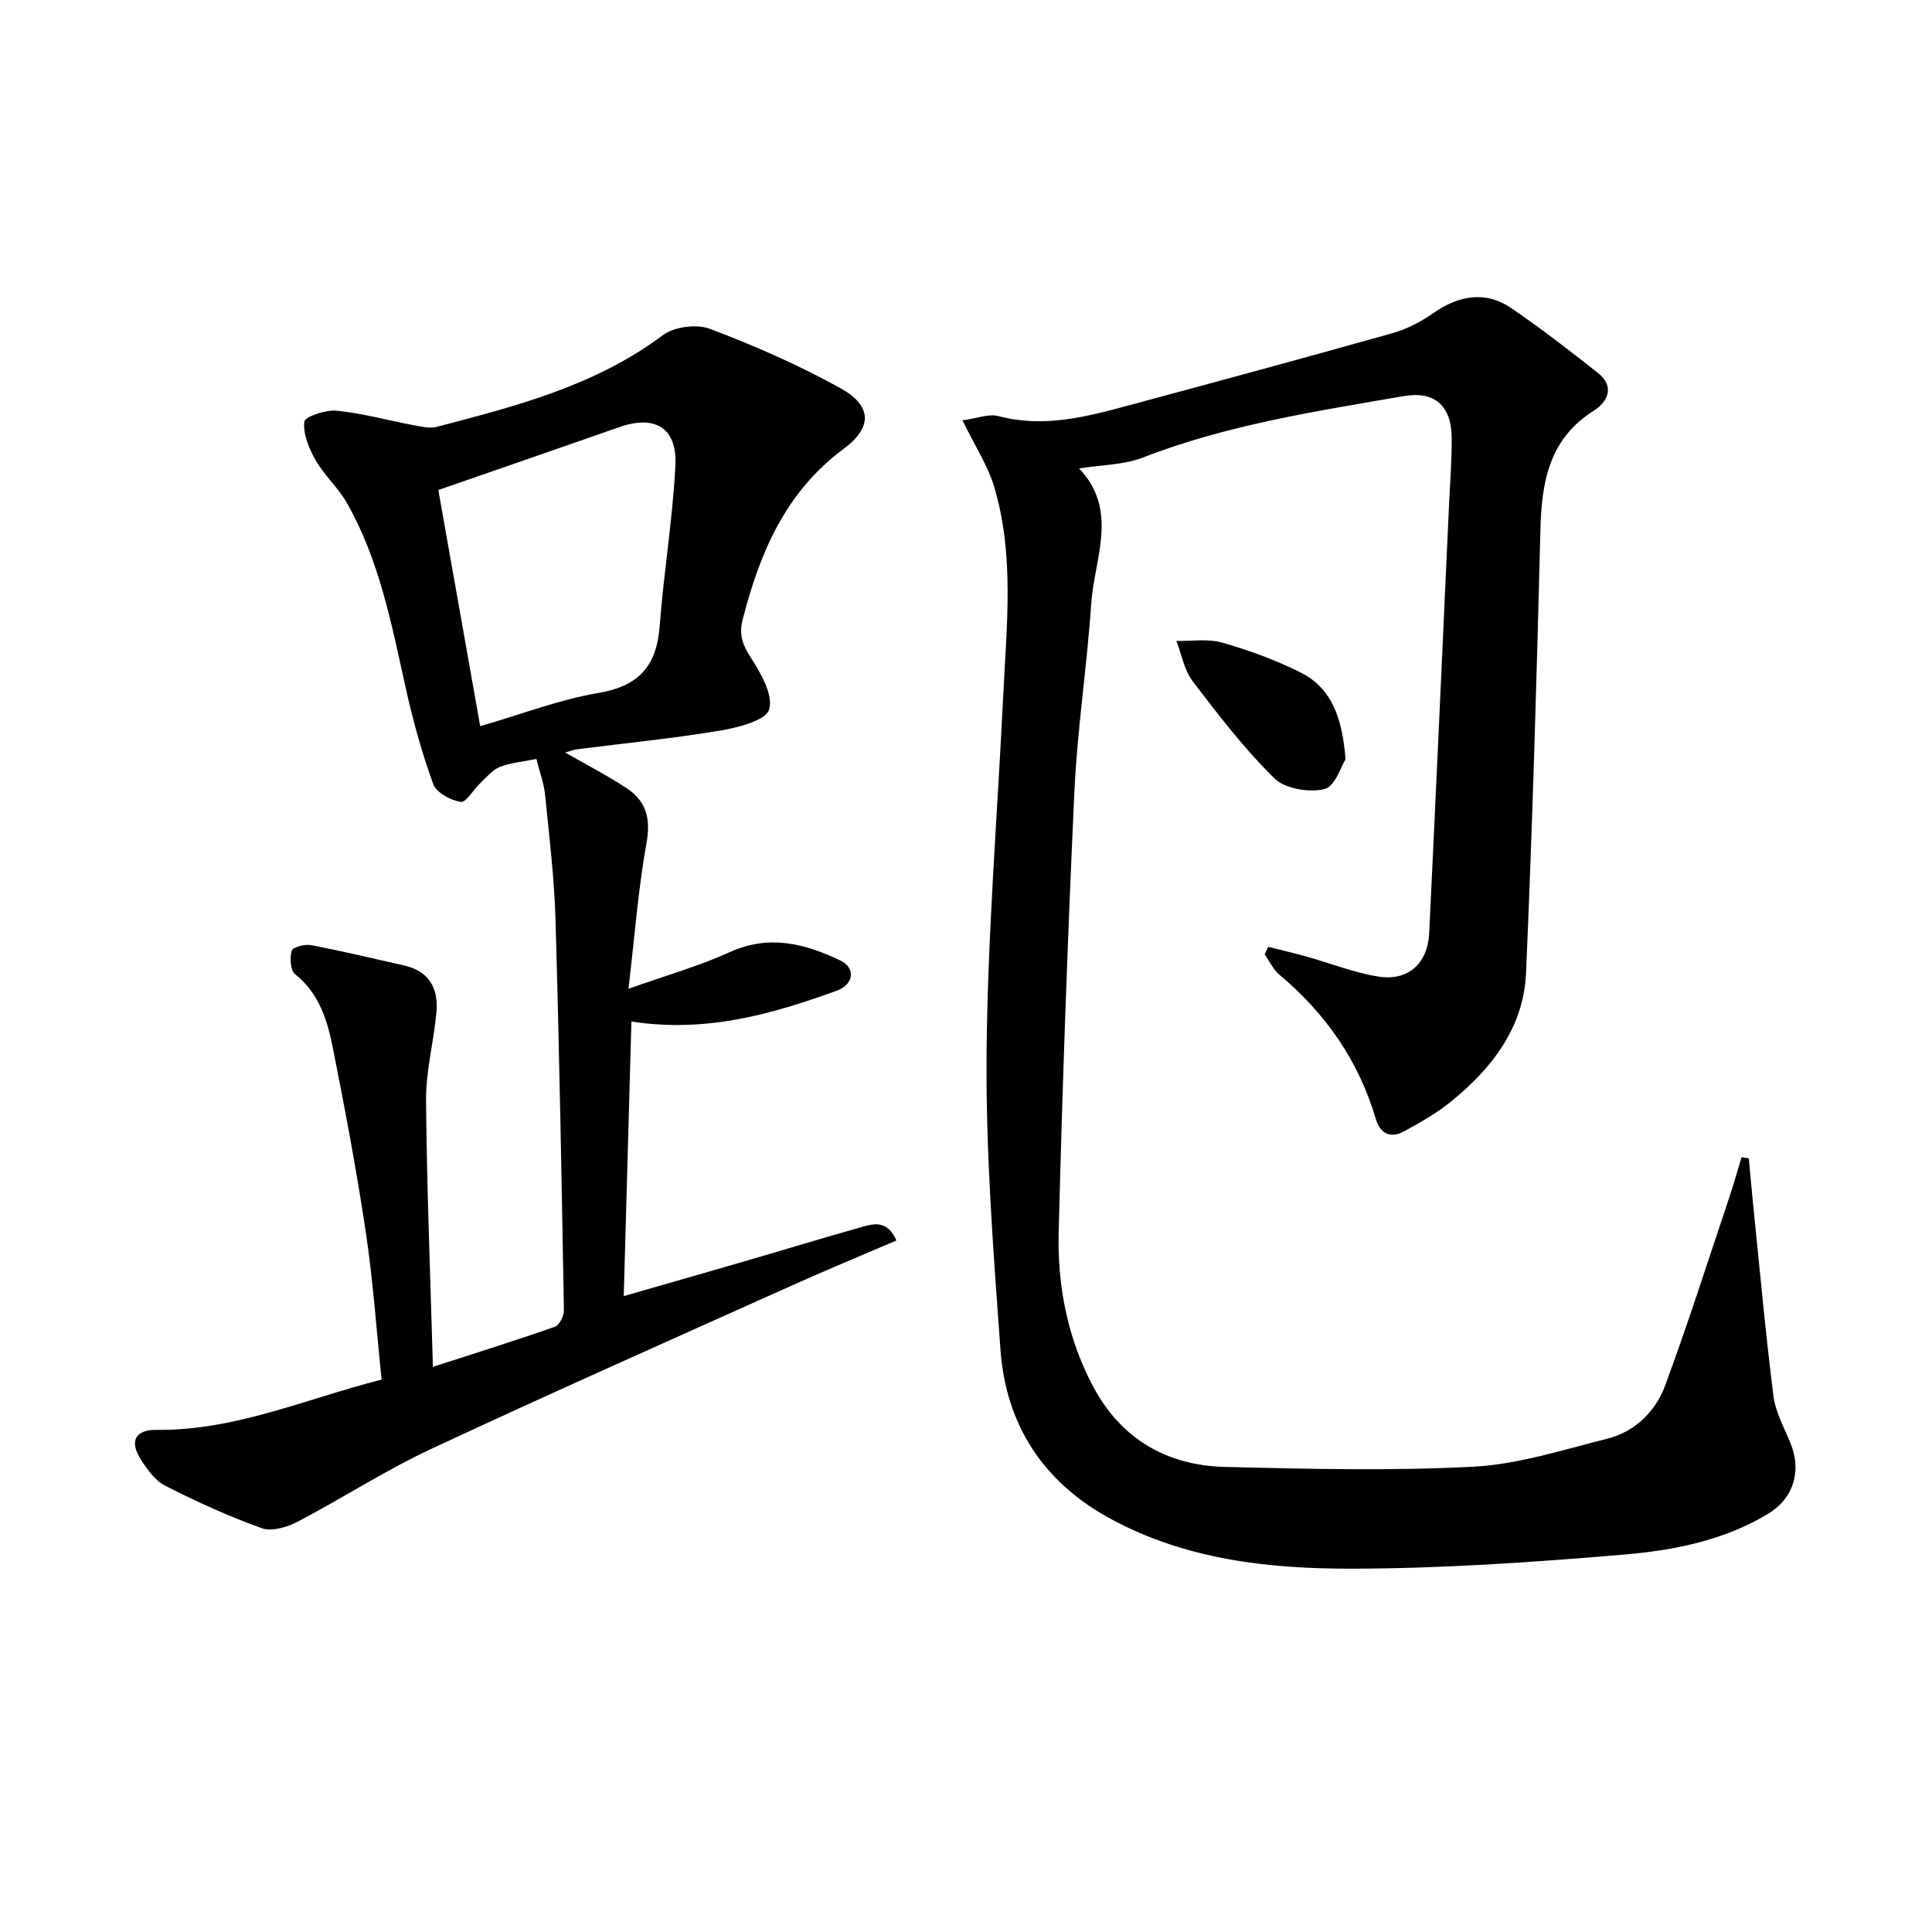 <svg enable-background="new 0 0 400 400" viewBox="0 0 400 400" xmlns="http://www.w3.org/2000/svg"><path d="m199.27 87.03c2.97-.4 5.42-1.42 7.45-.88 9.28 2.47 18.07.18 26.87-2.19 18.24-4.92 36.48-9.85 54.66-14.97 2.98-.84 5.92-2.35 8.47-4.14 5.39-3.79 10.93-4.62 16.14-1.08 6.18 4.21 12.11 8.81 17.98 13.45 3.56 2.81 2.02 5.98-.86 7.8-9.26 5.85-10.8 14.71-11.05 24.64-.77 30.6-1.65 61.21-2.98 91.8-.49 11.32-7.13 19.83-15.69 26.73-2.95 2.37-6.31 4.28-9.66 6.09-2.79 1.51-4.89.32-5.76-2.63-3.55-12.04-10.39-21.83-19.96-29.85-1.29-1.08-2.05-2.8-3.05-4.23.25-.51.49-1.03.74-1.54 2.66.67 5.33 1.29 7.97 2.03 4.93 1.38 9.76 3.31 14.78 4.12 6.2 1.01 10.28-2.67 10.58-9.02 1.43-29.57 2.75-59.14 4.11-88.71.21-4.65.6-9.3.54-13.94-.08-6.53-3.54-9.6-9.92-8.5-18.28 3.15-36.64 5.96-54.1 12.75-3.86 1.5-8.32 1.46-13.12 2.22 8.3 8.71 3.14 18.61 2.51 28.06-.86 12.92-2.87 25.78-3.47 38.71-1.41 30.41-2.49 60.85-3.26 91.29-.29 11.22 1.85 22.23 7.27 32.27 5.82 10.77 15.3 16.13 27.27 16.41 17.11.4 34.28.84 51.35-.06 9.28-.49 18.48-3.49 27.61-5.77 5.85-1.46 10.07-5.65 12.09-11.11 4.7-12.73 8.82-25.67 13.14-38.54.96-2.85 1.77-5.76 2.65-8.64.5.07 1 .14 1.5.21.31 3.36.6 6.72.95 10.08 1.33 13.04 2.51 26.1 4.15 39.11.42 3.36 2.21 6.57 3.53 9.78 2.34 5.72.69 11.41-4.63 14.63-9.18 5.56-19.58 7.58-29.95 8.46-18.7 1.58-37.49 2.88-56.25 2.91-17.11.03-34.2-1.84-49.78-10.24-14.05-7.57-21.83-19.47-22.96-35.14-1.48-20.39-3.05-40.86-2.87-61.28.22-24.75 2.26-49.49 3.45-74.23.7-14.43 2.34-28.95-1.87-43.1-1.35-4.47-4.04-8.55-6.57-13.76z"/><path d="m117.02 155.8c4.75 2.73 8.9 4.85 12.76 7.41 3.98 2.65 4.99 6.24 4.08 11.26-1.72 9.57-2.45 19.32-3.74 30.25 8.01-2.85 14.71-4.74 20.97-7.59 8.15-3.7 15.59-1.78 22.93 1.75 3.13 1.51 2.82 4.93-.82 6.25-13.33 4.81-26.86 8.75-42.47 6.37-.52 18.7-1.05 37.35-1.59 56.84 8.86-2.55 16.92-4.84 24.97-7.19 8.13-2.36 16.22-4.84 24.37-7.13 2.48-.7 5.25-1.41 7.11 2.81-7.46 3.2-14.75 6.22-21.94 9.45-24.86 11.17-49.78 22.21-74.47 33.75-9.45 4.41-18.27 10.16-27.53 15.01-2.18 1.14-5.36 2.1-7.45 1.36-6.84-2.44-13.5-5.5-19.99-8.79-2.08-1.05-3.71-3.36-5.04-5.42-2.43-3.78-1.19-6.2 3.23-6.15 16.3.19 30.97-6.45 46.61-10.41-1.09-10.47-1.78-20.58-3.28-30.56-1.91-12.78-4.31-25.49-6.83-38.17-1.13-5.68-2.83-11.24-7.8-15.2-.99-.79-1.13-3.39-.7-4.87.22-.74 2.71-1.4 4-1.15 6.49 1.24 12.93 2.77 19.38 4.24 5.15 1.18 7.02 4.83 6.58 9.67-.56 6.1-2.2 12.17-2.15 18.25.15 18.11.89 36.22 1.42 55.15 9.03-2.92 17.19-5.47 25.25-8.3.94-.33 1.89-2.26 1.87-3.43-.47-26.95-.95-53.91-1.74-80.85-.25-8.62-1.29-17.23-2.15-25.82-.24-2.41-1.14-4.75-1.81-7.45-2.84.58-5.35.76-7.57 1.65-1.56.62-2.77 2.15-4.06 3.37-1.41 1.33-2.94 4.05-4.04 3.87-2.11-.35-5.04-1.93-5.69-3.7-2.36-6.5-4.21-13.22-5.71-19.98-2.92-13.15-5.42-26.41-12.2-38.28-1.79-3.14-4.65-5.67-6.44-8.8-1.37-2.4-2.61-5.39-2.34-7.95.11-1.05 4.45-2.52 6.71-2.29 5.38.54 10.66 2.02 16 3.02 1.55.29 3.28.7 4.73.32 16.4-4.28 32.78-8.49 46.77-18.96 2.36-1.77 7.03-2.37 9.8-1.32 9.25 3.51 18.42 7.51 27.06 12.32 6.47 3.6 6.61 8.07.6 12.52-12.03 8.92-17.34 21.45-20.89 35.27-.79 3.08-.15 5.1 1.54 7.74 2.12 3.3 4.8 7.85 3.93 10.93-.64 2.28-6.44 3.77-10.15 4.39-9.82 1.64-19.74 2.61-29.62 3.87-.61.06-1.19.31-2.46.67zm-17.6-5.45c8.5-2.46 16.33-5.5 24.43-6.87 8.43-1.42 12.11-5.6 12.73-13.86.83-11.08 2.69-22.09 3.25-33.17.4-7.91-4.2-10.61-11.63-8.01-12.47 4.37-24.97 8.68-37.45 13.01 2.78 15.67 5.66 31.94 8.67 48.9z"/><path d="m278.58 157.21c-.87 1.34-2.17 5.63-4.36 6.16-3.18.76-8.15-.04-10.36-2.21-6.22-6.12-11.61-13.13-16.92-20.1-1.76-2.31-2.29-5.55-3.38-8.37 3.18.07 6.54-.49 9.49.36 5.53 1.58 11.02 3.58 16.16 6.15 6.41 3.19 8.69 9.25 9.37 18.01z"/></svg>
